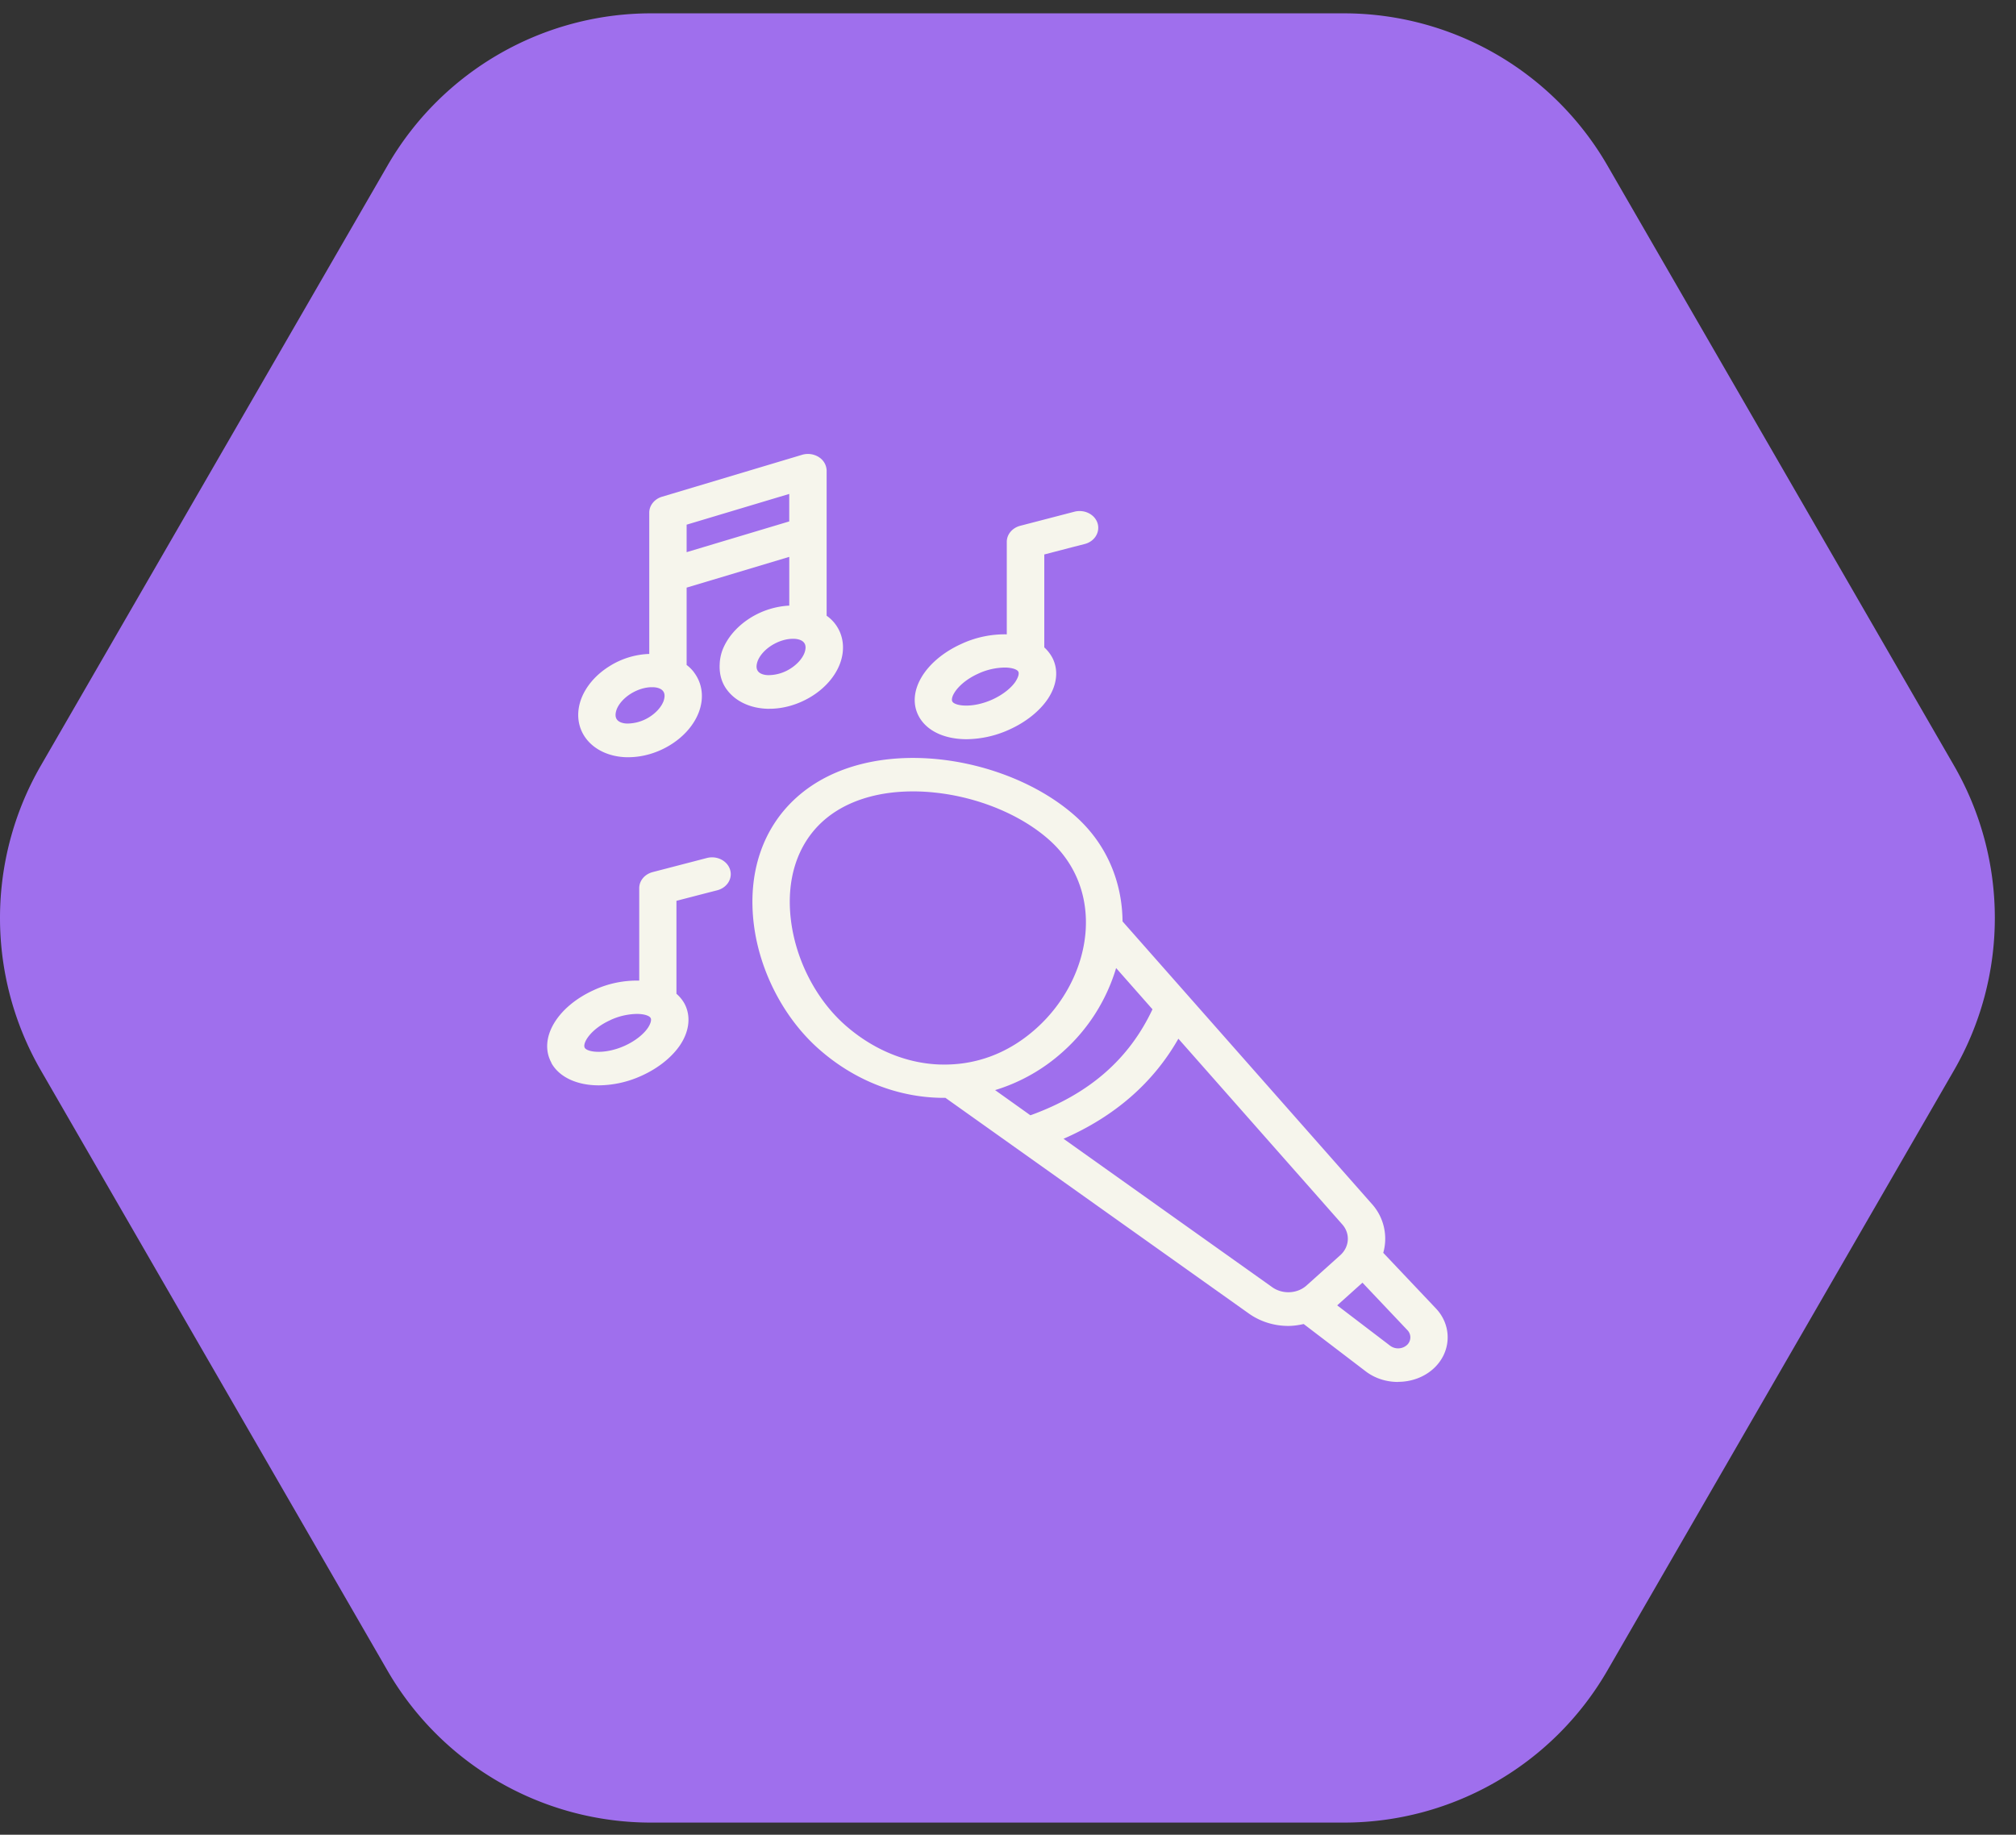<?xml version="1.0" encoding="UTF-8"?>
<svg xmlns="http://www.w3.org/2000/svg" width="78" height="71" fill="none">
  <rect width="100%" height="100%" fill="#333333" stroke="none"/>
  <path d="M51.999.516H25.195c-4.21 0-8.1 2.246-10.204 5.895L1.579 29.629a11.794 11.794 0 0 0 0 11.79l13.405 23.218a11.778 11.778 0 0 0 10.204 5.894h26.804c4.21 0 8.1-2.245 10.204-5.895l13.406-23.218a11.794 11.794 0 0 0 0-11.79L62.196 6.412A11.778 11.778 0 0 0 51.992.516H52Z" fill="#9F6FED"></path>
  <g clip-path="url(#a)" fill="#F6F5EC">
    <path d="M54.093 53.475c.496 0 .988-.169 1.359-.502.704-.632.747-1.657.106-2.337l-2.039-2.154a2.01 2.01 0 0 0-.448-1.9l-9.639-10.925c-.014-1.518-.606-2.981-1.807-4.058-2.689-2.414-7.994-3.262-10.804-.74-1.316 1.182-1.903 2.93-1.653 4.924.226 1.804 1.152 3.591 2.472 4.776 1.426 1.28 3.166 1.926 4.882 1.926h.058l11.744 8.35c.448.316.983.476 1.518.476.202 0 .4-.03.598-.074l2.405 1.835c.357.272.8.407 1.244.407l.004-.005ZM36.398 41.196c-1.33-.035-2.65-.589-3.73-1.554-1.099-.986-1.87-2.483-2.063-4.006-.202-1.593.241-2.964 1.238-3.86.839-.752 2.054-1.15 3.48-1.15.265 0 .54.013.823.043 1.696.173 3.364.861 4.463 1.847 1.017.913 1.509 2.19 1.388 3.591-.12 1.367-.814 2.713-1.903 3.69-1.06.953-2.323 1.433-3.687 1.398h-.01v.001Zm2.1.99a6.923 6.923 0 0 0 2.608-1.47 7.045 7.045 0 0 0 2.077-3.254l1.407 1.596c-.911 1.939-2.458 3.284-4.723 4.102l-1.364-.973h-.005Zm10.728 7.628-8.077-5.745c1.98-.866 3.47-2.164 4.443-3.873l6.342 7.187c.313.355.28.865-.077 1.19l-1.306 1.173c-.356.32-.925.35-1.325.068Zm3.488-.177 1.74 1.838a.4.4 0 0 1-.024.58.516.516 0 0 1-.645.022l-2.048-1.562.978-.878ZM31.684 17.69a.796.796 0 0 0-.65-.09l-5.417 1.622c-.294.086-.497.338-.497.614v5.47a3.08 3.08 0 0 0-1.527.467c-.526.324-.916.774-1.104 1.268-.207.553-.139 1.116.193 1.549.332.432.892.692 1.542.713h.087c.554 0 1.128-.168 1.624-.475.526-.325.916-.774 1.103-1.268.208-.55.14-1.108-.187-1.54 0 0 0-.005-.005-.01a1.464 1.464 0 0 0-.28-.277V22.74l3.971-1.19v1.886a3.159 3.159 0 0 0-1.484.462c-.526.325-.916.775-1.104 1.268a1.78 1.78 0 0 0-.105.558c-.015.36.076.706.298.99.332.433.892.693 1.542.714h.087c.555 0 1.123-.168 1.624-.476.526-.324.916-.774 1.103-1.267.208-.554.14-1.117-.192-1.55a1.479 1.479 0 0 0-.323-.307v-5.61a.633.633 0 0 0-.3-.527h.001Zm-6.014 9.45c-.087.224-.29.45-.554.614a1.622 1.622 0 0 1-.838.246c-.111 0-.31-.026-.405-.151-.096-.125-.048-.299-.015-.394.087-.225.29-.45.555-.614.255-.157.544-.247.804-.247h.034c.11 0 .309.026.404.151.097.126.048.299.015.395Zm.896-5.772v-1.064l3.97-1.19v1.064l-3.97 1.19Zm4.559 3.899c-.087.225-.29.45-.554.614a1.596 1.596 0 0 1-.838.246c-.111 0-.31-.026-.405-.151-.096-.125-.048-.298-.014-.394.086-.225.289-.45.554-.614.255-.156.544-.247.804-.247h.034c.11 0 .309.026.404.152.097.125.049.298.015.394ZM21.333 41.136c.318.567 1.017.865 1.836.865a4.07 4.07 0 0 0 1.663-.376c.631-.286 1.156-.706 1.475-1.173.376-.558.434-1.16.159-1.644a1.446 1.446 0 0 0-.294-.351V34.86l1.1-.285.476-.122c.386-.1.607-.459.497-.804-.111-.346-.512-.545-.896-.446l-2.096.545c-.31.082-.521.333-.521.622v3.578a3.962 3.962 0 0 0-1.759.368c-1.436.654-2.154 1.89-1.633 2.82l-.006-.004-.001.002Zm2.284-1.662a2.54 2.54 0 0 1 1.021-.237c.28 0 .487.068.534.156.044.073 0 .224-.105.384-.178.26-.501.511-.887.688-.78.354-1.46.255-1.556.082-.097-.169.216-.723.997-1.073h-.004ZM40.393 21.46l1.099-.286.477-.122c.385-.1.602-.459.496-.804-.11-.346-.51-.545-.896-.446l-2.096.545c-.309.082-.52.333-.52.623v3.578a3.979 3.979 0 0 0-1.76.372c-1.436.653-2.153 1.89-1.633 2.82.319.568 1.017.866 1.837.866a4.07 4.07 0 0 0 1.662-.376c.632-.286 1.157-.706 1.475-1.173.376-.558.434-1.16.16-1.644a1.543 1.543 0 0 0-.29-.36v-3.59l-.01-.004Zm-1.103 4.918c-.178.26-.501.511-.886.688-.781.355-1.46.255-1.557.082-.097-.168.217-.722.997-1.077a2.526 2.526 0 0 1 1.017-.238c.043 0 .087 0 .126.004.207.017.366.073.41.151.043.074 0 .225-.106.385v.005h-.001Z"></path>
  </g>
  <defs>
    <clipPath id="a">
      <path fill="#fff" transform="translate(21.17 17.568)" d="M0 0h34.842v35.911H0z"></path>
    </clipPath>
  </defs>
</svg>
